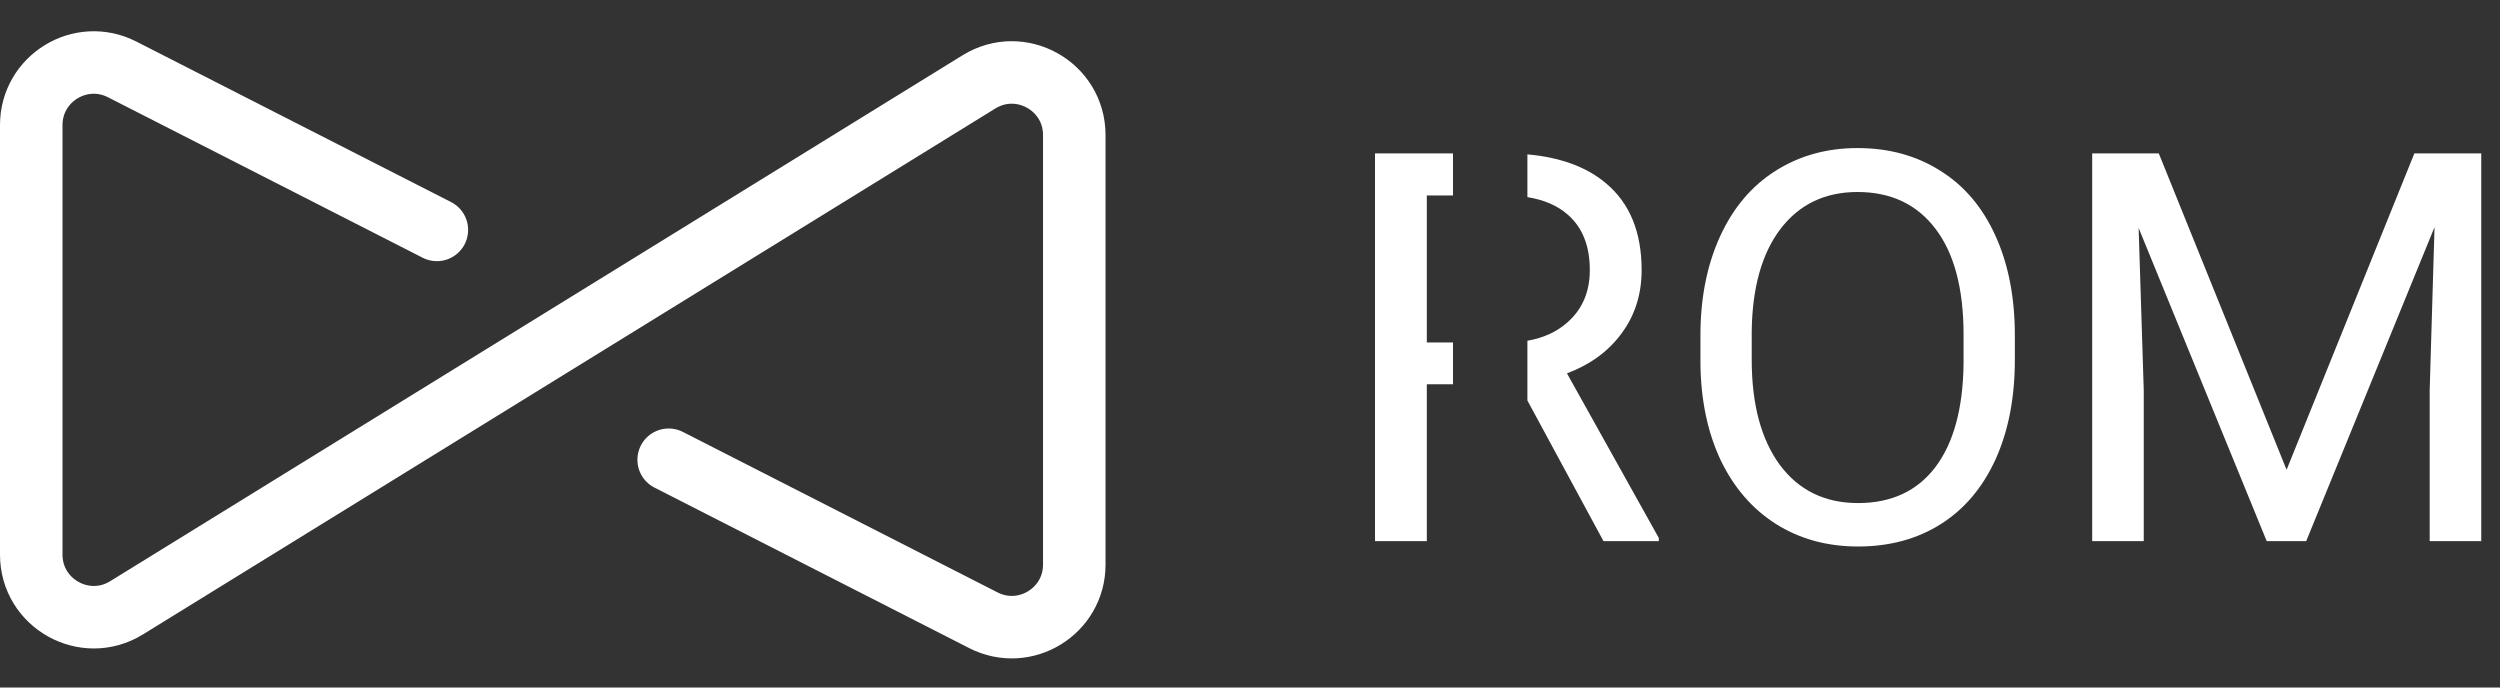 <svg width="80" height="22" viewBox="0 0 80 22" fill="none" xmlns="http://www.w3.org/2000/svg">
<rect x="0" y="0" width="80" height="22" fill="#333333" stroke="none"/>
<path d="M13.98 7.357L3.909 2.221C2.578 1.542 1 2.509 1 4.003V17.748C1 19.313 2.718 20.272 4.05 19.45L31.327 2.62C32.659 1.797 34.377 2.756 34.377 4.322V18.067C34.377 19.561 32.799 20.527 31.468 19.848L21.397 14.712" stroke="white" stroke-width="2" stroke-linecap="round"/>
<path fill-rule="evenodd" clip-rule="evenodd" d="M46.496 4.908H44V17.317H45.658V12.297H46.496V10.959H45.658V6.255H46.496V4.908ZM48.877 10.904C49.383 10.816 49.805 10.624 50.143 10.329C50.63 9.908 50.874 9.345 50.874 8.641C50.874 7.874 50.642 7.286 50.178 6.877C49.85 6.584 49.416 6.395 48.877 6.308V4.94C49.933 5.034 50.771 5.342 51.389 5.863C52.151 6.499 52.532 7.425 52.532 8.641C52.532 9.414 52.32 10.087 51.896 10.661C51.478 11.235 50.894 11.664 50.143 11.948L53.082 17.215V17.317H51.312L48.877 12.816V10.904ZM64.475 11.513C64.475 12.729 64.269 13.791 63.857 14.701C63.444 15.604 62.86 16.294 62.104 16.772C61.348 17.249 60.466 17.488 59.457 17.488C58.472 17.488 57.599 17.249 56.837 16.772C56.075 16.289 55.482 15.604 55.058 14.718C54.64 13.826 54.425 12.794 54.414 11.624V10.729C54.414 9.536 54.623 8.482 55.041 7.567C55.459 6.652 56.049 5.953 56.811 5.471C57.579 4.982 58.455 4.738 59.44 4.738C60.443 4.738 61.325 4.979 62.087 5.462C62.854 5.939 63.444 6.635 63.857 7.55C64.269 8.459 64.475 9.519 64.475 10.729V11.513ZM62.834 10.712C62.834 9.24 62.536 8.113 61.941 7.328C61.345 6.539 60.511 6.144 59.44 6.144C58.398 6.144 57.576 6.539 56.974 7.328C56.379 8.113 56.072 9.203 56.055 10.601V11.513C56.055 12.939 56.356 14.061 56.957 14.88C57.564 15.692 58.398 16.098 59.457 16.098C60.523 16.098 61.348 15.715 61.932 14.948C62.516 14.175 62.817 13.07 62.834 11.632V10.712ZM73.171 15.033L69.081 4.908H66.95V17.317H68.6V12.485L68.436 7.294L72.535 17.317H73.798L77.905 7.269L77.75 12.485V17.317H79.4V4.908H77.26L73.171 15.033Z" fill="white"/>
</svg>
